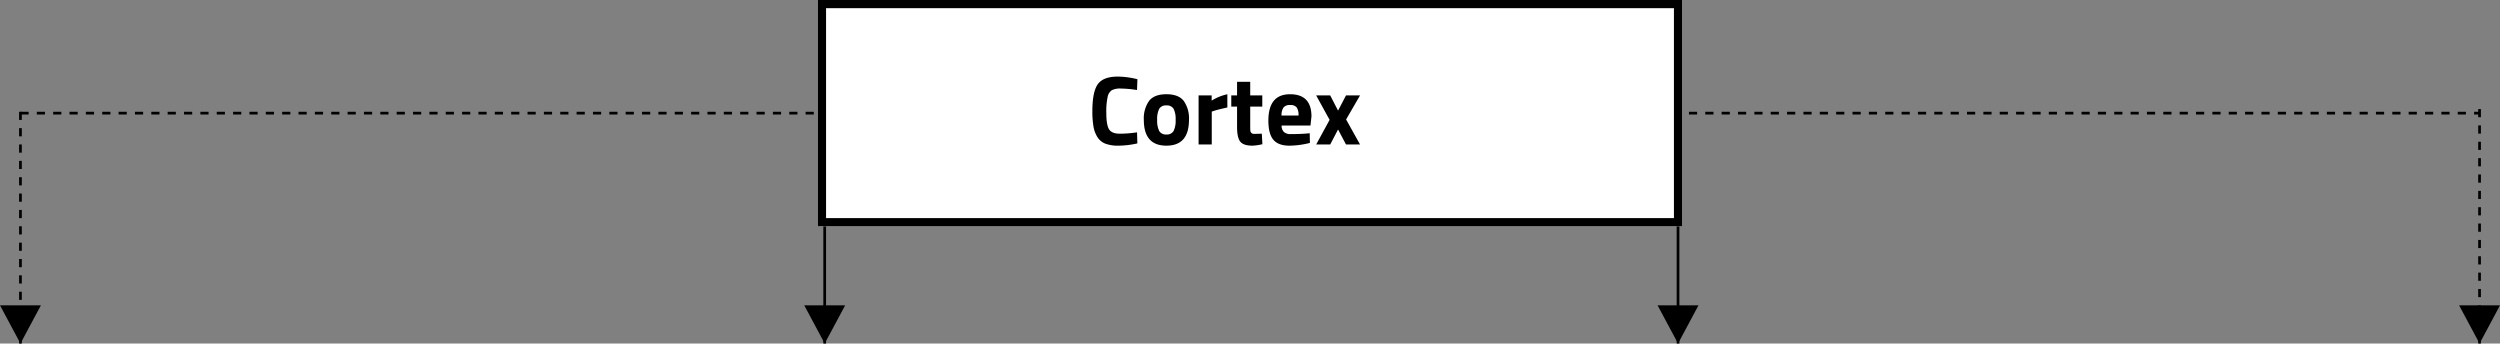 <svg xmlns="http://www.w3.org/2000/svg" width="917" height="126" viewBox="0 0 917 126">
  <rect x="0" y="0" width="917" height="126" fill="#808080" stroke="none"/>
  <g id="Group_27" data-name="Group 27" transform="translate(-502 -639)">
    <line id="Line_53" data-name="Line 53" y2="85" transform="translate(509.5 680)" fill="none" stroke="#000" stroke-width="1" stroke-dasharray="3"/>
    <line id="Line_54" data-name="Line 54" y2="86" transform="translate(1411.5 679)" fill="none" stroke="#000" stroke-width="1" stroke-dasharray="3"/>
    <line id="Line_51" data-name="Line 51" x2="902" transform="translate(509.5 680.5)" fill="none" stroke="#000" stroke-width="1" stroke-dasharray="3"/>
    <path id="Polygon_1" data-name="Polygon 1" d="M7.5,0,15,14H0Z" transform="translate(517 765) rotate(180)"/>
    <path id="Polygon_3" data-name="Polygon 3" d="M7.5,0,15,14H0Z" transform="translate(1419 765) rotate(180)"/>
    <g id="Group_19" data-name="Group 19">
      <line id="Line_52" data-name="Line 52" y2="46" transform="translate(804.5 719)" fill="none" stroke="#000" stroke-width="1"/>
      <path id="Polygon_2" data-name="Polygon 2" d="M7.5,0,15,14H0Z" transform="translate(812 765) rotate(180)"/>
      <g id="Group_31" data-name="Group 31">
        <line id="Line_69" data-name="Line 69" y2="46" transform="translate(1117.5 719)" fill="none" stroke="#000" stroke-width="1"/>
        <path id="Polygon_8" data-name="Polygon 8" d="M7.5,0,15,14H0Z" transform="translate(1125 765) rotate(180)"/>
        <g id="Rectangle_37" data-name="Rectangle 37" transform="translate(802 639)" fill="#fff" stroke="#000" stroke-width="3">
          <rect width="317" height="83" stroke="none"/>
          <rect x="1.5" y="1.5" width="314" height="80" fill="none"/>
        </g>
        <path id="Path_47" data-name="Path 47" d="M18.18-.4A32.746,32.746,0,0,1,11.3.432a13.1,13.1,0,0,1-4.9-.756,6.037,6.037,0,0,1-2.88-2.412,10.727,10.727,0,0,1-1.44-3.888,33.022,33.022,0,0,1-.4-5.616q0-7.092,2-9.882t7.362-2.79a31.318,31.318,0,0,1,7.164.972l-.144,3.96a40.884,40.884,0,0,0-5.922-.54,6.662,6.662,0,0,0-3.366.63A3.9,3.9,0,0,0,7.29-17.5,25.58,25.58,0,0,0,6.8-11.484q0,4.248.99,5.886t3.96,1.638a42.536,42.536,0,0,0,6.318-.5Zm4.284-15.57q1.908-2.466,6.372-2.466t6.372,2.466a11.1,11.1,0,0,1,1.908,6.93q0,9.468-8.28,9.468t-8.28-9.468A11.1,11.1,0,0,1,22.464-15.966Zm3.726,11a2.781,2.781,0,0,0,2.646,1.3,2.781,2.781,0,0,0,2.646-1.3,8.546,8.546,0,0,0,.738-4.068,8.318,8.318,0,0,0-.738-4.032,2.805,2.805,0,0,0-2.646-1.26,2.805,2.805,0,0,0-2.646,1.26,8.318,8.318,0,0,0-.738,4.032A8.546,8.546,0,0,0,26.19-4.968ZM40.644,0V-18h4.788v1.908a18.319,18.319,0,0,1,5.76-2.34v4.86q-2.916.612-5,1.26l-.72.252V0ZM64.008-13.9H59.58v7.38a14.746,14.746,0,0,0,.054,1.53,1.244,1.244,0,0,0,.4.774,1.5,1.5,0,0,0,1.062.324l2.736-.072.216,3.852a18.328,18.328,0,0,1-3.672.54q-3.24,0-4.428-1.458T54.756-6.408V-13.9H52.632V-18h2.124v-5H59.58v5h4.428ZM71.1-6.948a3.12,3.12,0,0,0,.882,2.394,3.587,3.587,0,0,0,2.43.738q3.348,0,5.976-.216L81.4-4.14l.072,3.564A31.946,31.946,0,0,1,73.98.432q-4.068,0-5.9-2.16T66.24-8.748q0-9.684,7.956-9.684,7.848,0,7.848,8.136l-.36,3.348Zm6.192-3.672a4.919,4.919,0,0,0-.684-3.006,2.925,2.925,0,0,0-2.394-.846,2.915,2.915,0,0,0-2.412.882,4.984,4.984,0,0,0-.738,2.97ZM83.772-18H88.92l2.88,5.58L94.716-18h5.148L94.752-9.18,99.864,0H94.716L91.8-5.508,88.92,0H83.772L88.7-9.036Z" transform="translate(901 692)"/>
      </g>
    </g>
  </g>
</svg>
